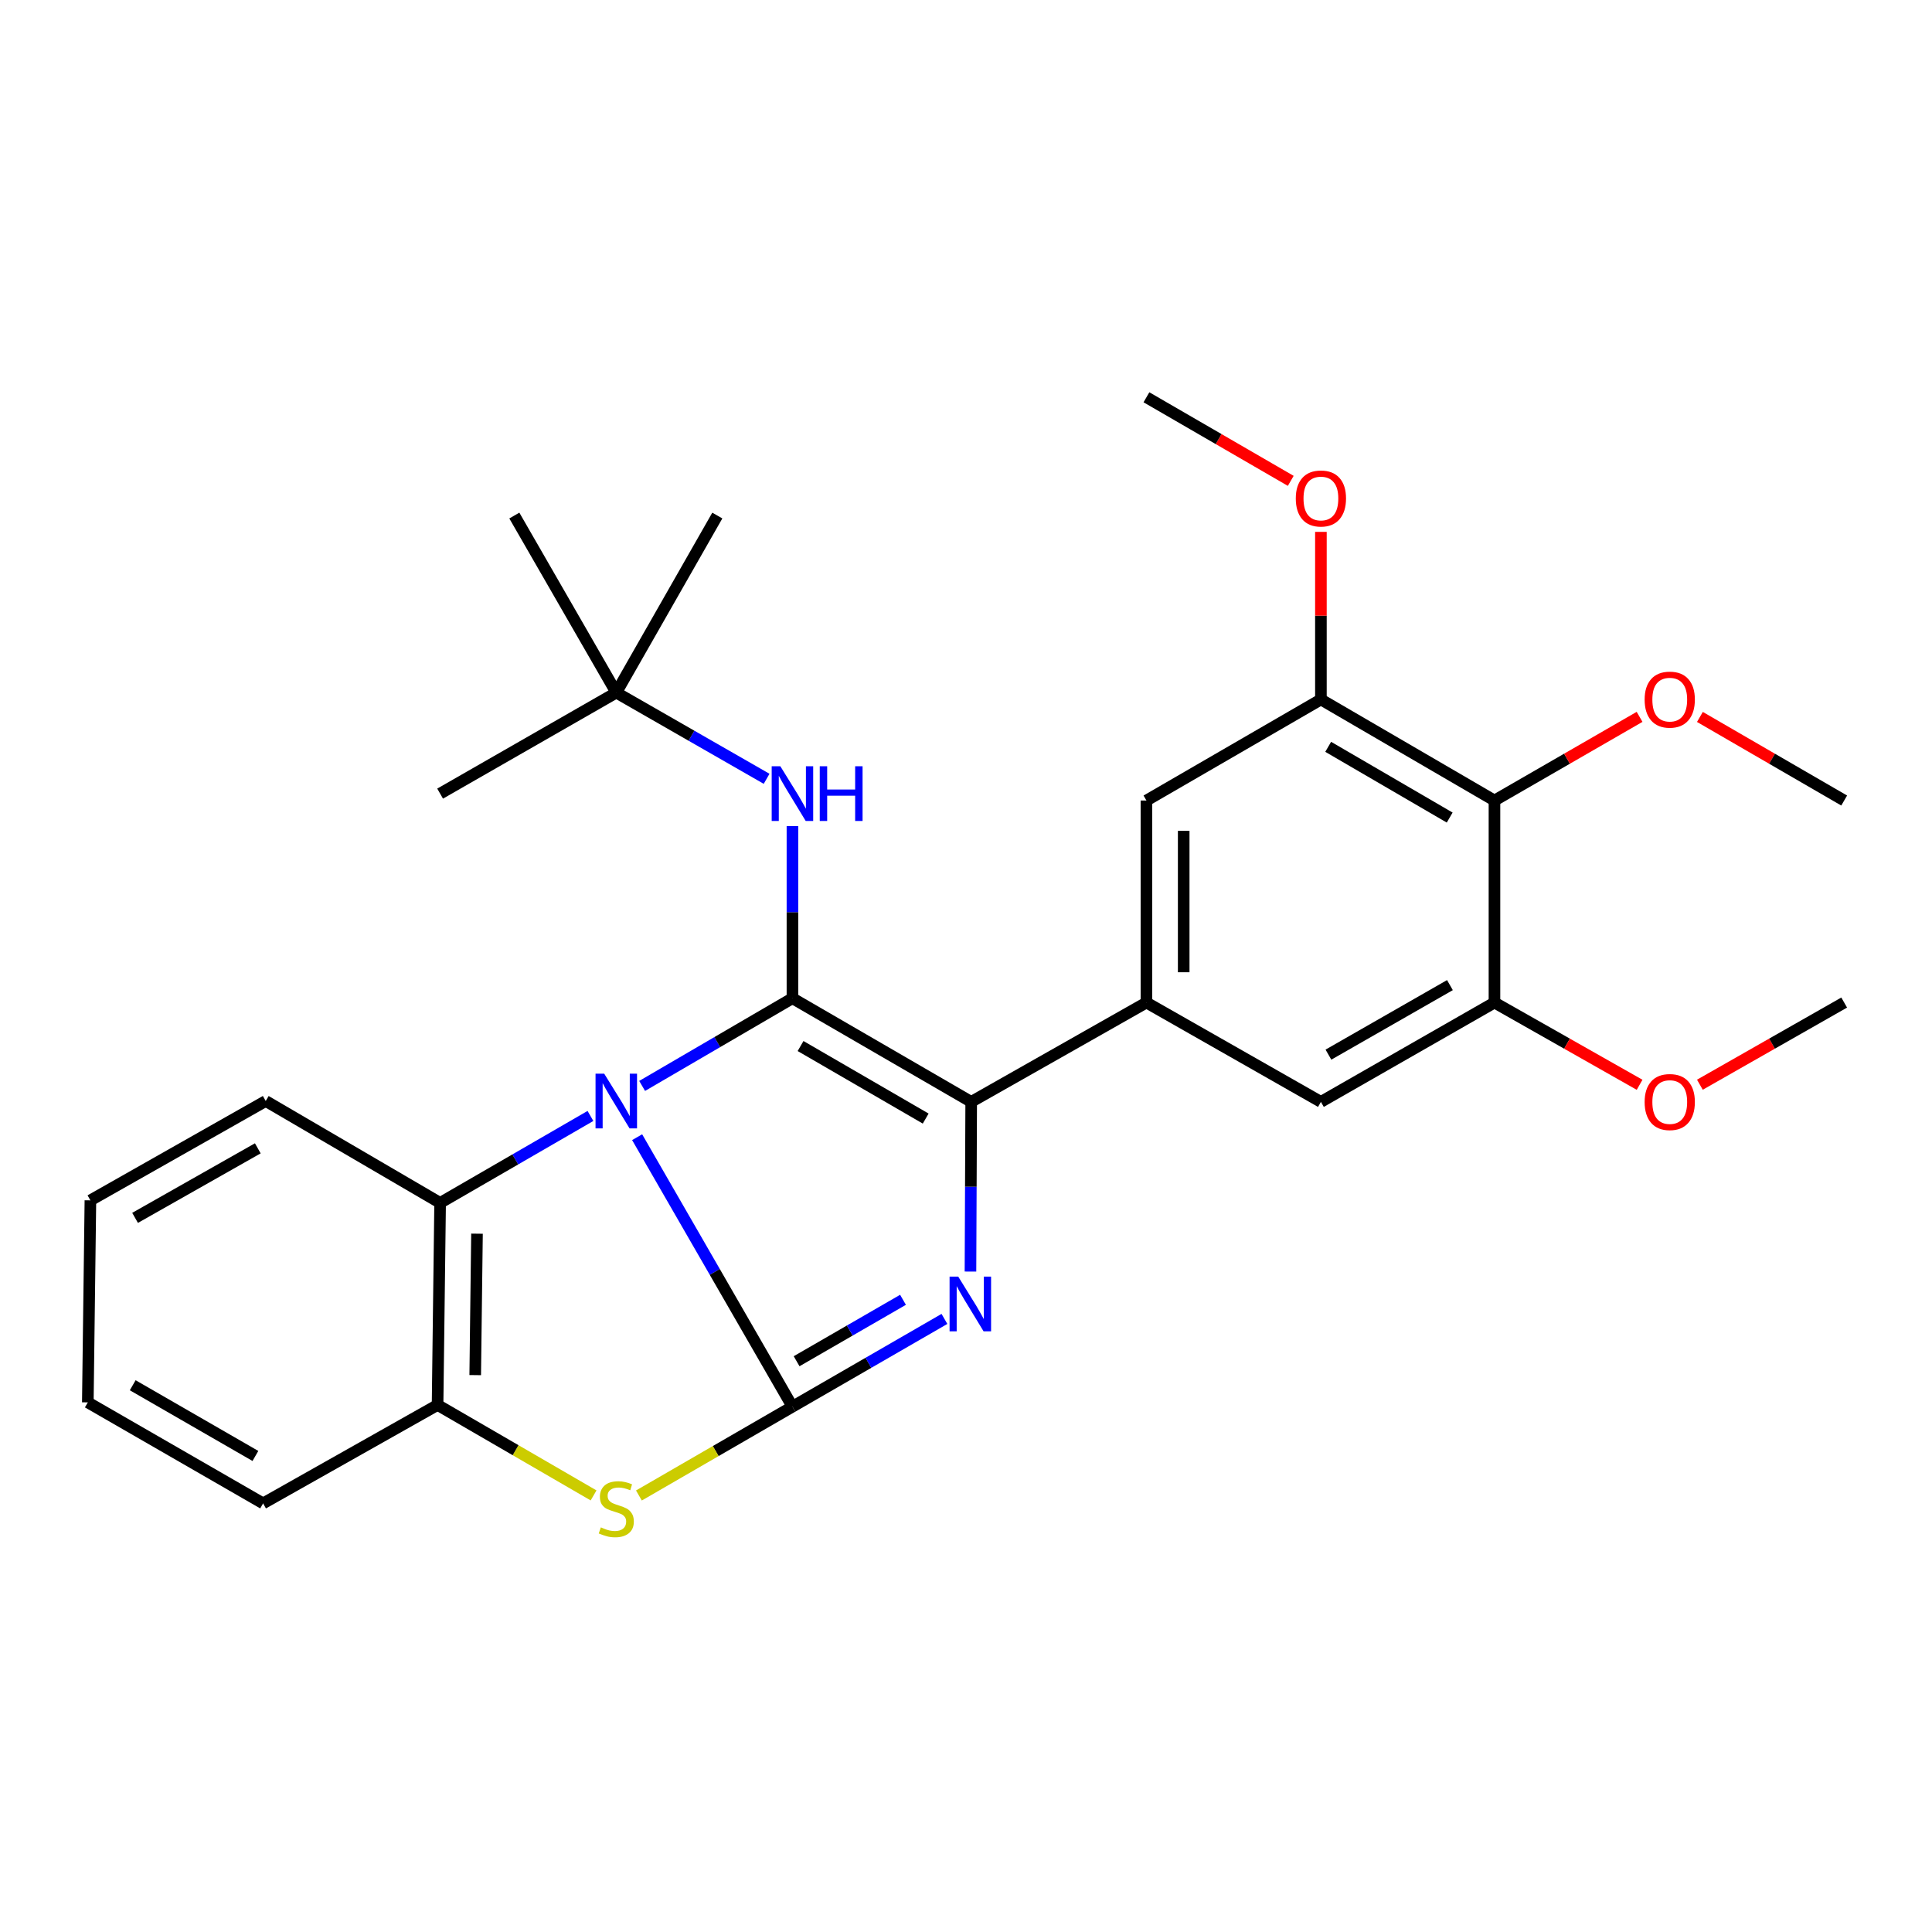 <?xml version='1.0' encoding='iso-8859-1'?>
<svg version='1.1' baseProfile='full'
              xmlns='http://www.w3.org/2000/svg'
                      xmlns:rdkit='http://www.rdkit.org/xml'
                      xmlns:xlink='http://www.w3.org/1999/xlink'
                  xml:space='preserve'
width='1000px' height='1000px' viewBox='0 0 1000 1000'>
<!-- END OF HEADER -->
<rect style='opacity:1.0;fill:#FFFFFF;stroke:none' width='1000' height='1000' x='0' y='0'> </rect>
<path class='bond-0' d='M 329.781,588.607 L 369.973,658.348' style='fill:none;fill-rule:evenodd;stroke:#0000FF;stroke-width:6px;stroke-linecap:butt;stroke-linejoin:miter;stroke-opacity:1' />
<path class='bond-0' d='M 369.973,658.348 L 410.165,728.09' style='fill:none;fill-rule:evenodd;stroke:#000000;stroke-width:6px;stroke-linecap:butt;stroke-linejoin:miter;stroke-opacity:1' />
<path class='bond-1' d='M 332.369,562.076 L 371.267,539.384' style='fill:none;fill-rule:evenodd;stroke:#0000FF;stroke-width:6px;stroke-linecap:butt;stroke-linejoin:miter;stroke-opacity:1' />
<path class='bond-1' d='M 371.267,539.384 L 410.165,516.692' style='fill:none;fill-rule:evenodd;stroke:#000000;stroke-width:6px;stroke-linecap:butt;stroke-linejoin:miter;stroke-opacity:1' />
<path class='bond-6' d='M 305.616,577.616 L 266.71,600.119' style='fill:none;fill-rule:evenodd;stroke:#0000FF;stroke-width:6px;stroke-linecap:butt;stroke-linejoin:miter;stroke-opacity:1' />
<path class='bond-6' d='M 266.71,600.119 L 227.804,622.621' style='fill:none;fill-rule:evenodd;stroke:#000000;stroke-width:6px;stroke-linecap:butt;stroke-linejoin:miter;stroke-opacity:1' />
<path class='bond-2' d='M 410.165,728.09 L 449.503,705.379' style='fill:none;fill-rule:evenodd;stroke:#000000;stroke-width:6px;stroke-linecap:butt;stroke-linejoin:miter;stroke-opacity:1' />
<path class='bond-2' d='M 449.503,705.379 L 488.842,682.667' style='fill:none;fill-rule:evenodd;stroke:#0000FF;stroke-width:6px;stroke-linecap:butt;stroke-linejoin:miter;stroke-opacity:1' />
<path class='bond-2' d='M 412.323,704.573 L 439.86,688.675' style='fill:none;fill-rule:evenodd;stroke:#000000;stroke-width:6px;stroke-linecap:butt;stroke-linejoin:miter;stroke-opacity:1' />
<path class='bond-2' d='M 439.86,688.675 L 467.397,672.777' style='fill:none;fill-rule:evenodd;stroke:#0000FF;stroke-width:6px;stroke-linecap:butt;stroke-linejoin:miter;stroke-opacity:1' />
<path class='bond-4' d='M 410.165,728.09 L 370.434,751.077' style='fill:none;fill-rule:evenodd;stroke:#000000;stroke-width:6px;stroke-linecap:butt;stroke-linejoin:miter;stroke-opacity:1' />
<path class='bond-4' d='M 370.434,751.077 L 330.703,774.064' style='fill:none;fill-rule:evenodd;stroke:#CCCC00;stroke-width:6px;stroke-linecap:butt;stroke-linejoin:miter;stroke-opacity:1' />
<path class='bond-3' d='M 410.165,516.692 L 502.689,570.332' style='fill:none;fill-rule:evenodd;stroke:#000000;stroke-width:6px;stroke-linecap:butt;stroke-linejoin:miter;stroke-opacity:1' />
<path class='bond-3' d='M 414.37,541.424 L 479.137,578.972' style='fill:none;fill-rule:evenodd;stroke:#000000;stroke-width:6px;stroke-linecap:butt;stroke-linejoin:miter;stroke-opacity:1' />
<path class='bond-8' d='M 410.165,516.692 L 410.165,472.136' style='fill:none;fill-rule:evenodd;stroke:#000000;stroke-width:6px;stroke-linecap:butt;stroke-linejoin:miter;stroke-opacity:1' />
<path class='bond-8' d='M 410.165,472.136 L 410.165,427.581' style='fill:none;fill-rule:evenodd;stroke:#0000FF;stroke-width:6px;stroke-linecap:butt;stroke-linejoin:miter;stroke-opacity:1' />
<path class='bond-29' d='M 502.312,658.157 L 502.501,614.244' style='fill:none;fill-rule:evenodd;stroke:#0000FF;stroke-width:6px;stroke-linecap:butt;stroke-linejoin:miter;stroke-opacity:1' />
<path class='bond-29' d='M 502.501,614.244 L 502.689,570.332' style='fill:none;fill-rule:evenodd;stroke:#000000;stroke-width:6px;stroke-linecap:butt;stroke-linejoin:miter;stroke-opacity:1' />
<path class='bond-5' d='M 502.689,570.332 L 593.393,518.92' style='fill:none;fill-rule:evenodd;stroke:#000000;stroke-width:6px;stroke-linecap:butt;stroke-linejoin:miter;stroke-opacity:1' />
<path class='bond-28' d='M 307.236,774.025 L 266.861,750.613' style='fill:none;fill-rule:evenodd;stroke:#CCCC00;stroke-width:6px;stroke-linecap:butt;stroke-linejoin:miter;stroke-opacity:1' />
<path class='bond-28' d='M 266.861,750.613 L 226.486,727.201' style='fill:none;fill-rule:evenodd;stroke:#000000;stroke-width:6px;stroke-linecap:butt;stroke-linejoin:miter;stroke-opacity:1' />
<path class='bond-12' d='M 593.393,518.92 L 683.7,570.332' style='fill:none;fill-rule:evenodd;stroke:#000000;stroke-width:6px;stroke-linecap:butt;stroke-linejoin:miter;stroke-opacity:1' />
<path class='bond-13' d='M 593.393,518.92 L 593.393,414.352' style='fill:none;fill-rule:evenodd;stroke:#000000;stroke-width:6px;stroke-linecap:butt;stroke-linejoin:miter;stroke-opacity:1' />
<path class='bond-13' d='M 612.68,503.235 L 612.68,430.037' style='fill:none;fill-rule:evenodd;stroke:#000000;stroke-width:6px;stroke-linecap:butt;stroke-linejoin:miter;stroke-opacity:1' />
<path class='bond-7' d='M 227.804,622.621 L 226.486,727.201' style='fill:none;fill-rule:evenodd;stroke:#000000;stroke-width:6px;stroke-linecap:butt;stroke-linejoin:miter;stroke-opacity:1' />
<path class='bond-7' d='M 246.892,638.551 L 245.97,711.757' style='fill:none;fill-rule:evenodd;stroke:#000000;stroke-width:6px;stroke-linecap:butt;stroke-linejoin:miter;stroke-opacity:1' />
<path class='bond-18' d='M 227.804,622.621 L 137.54,569.882' style='fill:none;fill-rule:evenodd;stroke:#000000;stroke-width:6px;stroke-linecap:butt;stroke-linejoin:miter;stroke-opacity:1' />
<path class='bond-19' d='M 226.486,727.201 L 136.179,778.151' style='fill:none;fill-rule:evenodd;stroke:#000000;stroke-width:6px;stroke-linecap:butt;stroke-linejoin:miter;stroke-opacity:1' />
<path class='bond-14' d='M 396.797,403.108 L 357.893,380.801' style='fill:none;fill-rule:evenodd;stroke:#0000FF;stroke-width:6px;stroke-linecap:butt;stroke-linejoin:miter;stroke-opacity:1' />
<path class='bond-14' d='M 357.893,380.801 L 318.99,358.494' style='fill:none;fill-rule:evenodd;stroke:#000000;stroke-width:6px;stroke-linecap:butt;stroke-linejoin:miter;stroke-opacity:1' />
<path class='bond-9' d='M 773.535,414.352 L 683.7,362.041' style='fill:none;fill-rule:evenodd;stroke:#000000;stroke-width:6px;stroke-linecap:butt;stroke-linejoin:miter;stroke-opacity:1' />
<path class='bond-9' d='M 750.354,423.172 L 687.47,386.555' style='fill:none;fill-rule:evenodd;stroke:#000000;stroke-width:6px;stroke-linecap:butt;stroke-linejoin:miter;stroke-opacity:1' />
<path class='bond-15' d='M 773.535,414.352 L 811.089,392.699' style='fill:none;fill-rule:evenodd;stroke:#000000;stroke-width:6px;stroke-linecap:butt;stroke-linejoin:miter;stroke-opacity:1' />
<path class='bond-15' d='M 811.089,392.699 L 848.642,371.046' style='fill:none;fill-rule:evenodd;stroke:#FF0000;stroke-width:6px;stroke-linecap:butt;stroke-linejoin:miter;stroke-opacity:1' />
<path class='bond-31' d='M 773.535,414.352 L 773.535,518.92' style='fill:none;fill-rule:evenodd;stroke:#000000;stroke-width:6px;stroke-linecap:butt;stroke-linejoin:miter;stroke-opacity:1' />
<path class='bond-10' d='M 773.535,518.92 L 683.7,570.332' style='fill:none;fill-rule:evenodd;stroke:#000000;stroke-width:6px;stroke-linecap:butt;stroke-linejoin:miter;stroke-opacity:1' />
<path class='bond-10' d='M 750.48,509.892 L 687.595,545.88' style='fill:none;fill-rule:evenodd;stroke:#000000;stroke-width:6px;stroke-linecap:butt;stroke-linejoin:miter;stroke-opacity:1' />
<path class='bond-17' d='M 773.535,518.92 L 811.094,540.204' style='fill:none;fill-rule:evenodd;stroke:#000000;stroke-width:6px;stroke-linecap:butt;stroke-linejoin:miter;stroke-opacity:1' />
<path class='bond-17' d='M 811.094,540.204 L 848.653,561.488' style='fill:none;fill-rule:evenodd;stroke:#FF0000;stroke-width:6px;stroke-linecap:butt;stroke-linejoin:miter;stroke-opacity:1' />
<path class='bond-11' d='M 683.7,362.041 L 593.393,414.352' style='fill:none;fill-rule:evenodd;stroke:#000000;stroke-width:6px;stroke-linecap:butt;stroke-linejoin:miter;stroke-opacity:1' />
<path class='bond-16' d='M 683.7,362.041 L 683.7,318.668' style='fill:none;fill-rule:evenodd;stroke:#000000;stroke-width:6px;stroke-linecap:butt;stroke-linejoin:miter;stroke-opacity:1' />
<path class='bond-16' d='M 683.7,318.668 L 683.7,275.295' style='fill:none;fill-rule:evenodd;stroke:#FF0000;stroke-width:6px;stroke-linecap:butt;stroke-linejoin:miter;stroke-opacity:1' />
<path class='bond-20' d='M 318.99,358.494 L 371.279,266.848' style='fill:none;fill-rule:evenodd;stroke:#000000;stroke-width:6px;stroke-linecap:butt;stroke-linejoin:miter;stroke-opacity:1' />
<path class='bond-21' d='M 318.99,358.494 L 266.218,266.848' style='fill:none;fill-rule:evenodd;stroke:#000000;stroke-width:6px;stroke-linecap:butt;stroke-linejoin:miter;stroke-opacity:1' />
<path class='bond-22' d='M 318.99,358.494 L 227.804,410.773' style='fill:none;fill-rule:evenodd;stroke:#000000;stroke-width:6px;stroke-linecap:butt;stroke-linejoin:miter;stroke-opacity:1' />
<path class='bond-23' d='M 879.869,371.084 L 917.207,392.718' style='fill:none;fill-rule:evenodd;stroke:#FF0000;stroke-width:6px;stroke-linecap:butt;stroke-linejoin:miter;stroke-opacity:1' />
<path class='bond-23' d='M 917.207,392.718 L 954.545,414.352' style='fill:none;fill-rule:evenodd;stroke:#000000;stroke-width:6px;stroke-linecap:butt;stroke-linejoin:miter;stroke-opacity:1' />
<path class='bond-25' d='M 668.091,248.893 L 630.742,227.263' style='fill:none;fill-rule:evenodd;stroke:#FF0000;stroke-width:6px;stroke-linecap:butt;stroke-linejoin:miter;stroke-opacity:1' />
<path class='bond-25' d='M 630.742,227.263 L 593.393,205.632' style='fill:none;fill-rule:evenodd;stroke:#000000;stroke-width:6px;stroke-linecap:butt;stroke-linejoin:miter;stroke-opacity:1' />
<path class='bond-24' d='M 879.857,561.45 L 917.201,540.185' style='fill:none;fill-rule:evenodd;stroke:#FF0000;stroke-width:6px;stroke-linecap:butt;stroke-linejoin:miter;stroke-opacity:1' />
<path class='bond-24' d='M 917.201,540.185 L 954.545,518.92' style='fill:none;fill-rule:evenodd;stroke:#000000;stroke-width:6px;stroke-linecap:butt;stroke-linejoin:miter;stroke-opacity:1' />
<path class='bond-26' d='M 137.54,569.882 L 46.794,621.303' style='fill:none;fill-rule:evenodd;stroke:#000000;stroke-width:6px;stroke-linecap:butt;stroke-linejoin:miter;stroke-opacity:1' />
<path class='bond-26' d='M 133.437,594.375 L 69.915,630.37' style='fill:none;fill-rule:evenodd;stroke:#000000;stroke-width:6px;stroke-linecap:butt;stroke-linejoin:miter;stroke-opacity:1' />
<path class='bond-30' d='M 136.179,778.151 L 45.455,725.872' style='fill:none;fill-rule:evenodd;stroke:#000000;stroke-width:6px;stroke-linecap:butt;stroke-linejoin:miter;stroke-opacity:1' />
<path class='bond-30' d='M 132.2,753.598 L 68.693,717.003' style='fill:none;fill-rule:evenodd;stroke:#000000;stroke-width:6px;stroke-linecap:butt;stroke-linejoin:miter;stroke-opacity:1' />
<path class='bond-27' d='M 46.794,621.303 L 45.455,725.872' style='fill:none;fill-rule:evenodd;stroke:#000000;stroke-width:6px;stroke-linecap:butt;stroke-linejoin:miter;stroke-opacity:1' />
<path  class='atom-0' d='M 312.73 555.722
L 322.01 570.722
Q 322.93 572.202, 324.41 574.882
Q 325.89 577.562, 325.97 577.722
L 325.97 555.722
L 329.73 555.722
L 329.73 584.042
L 325.85 584.042
L 315.89 567.642
Q 314.73 565.722, 313.49 563.522
Q 312.29 561.322, 311.93 560.642
L 311.93 584.042
L 308.25 584.042
L 308.25 555.722
L 312.73 555.722
' fill='#0000FF'/>
<path  class='atom-3' d='M 495.979 660.772
L 505.259 675.772
Q 506.179 677.252, 507.659 679.932
Q 509.139 682.612, 509.219 682.772
L 509.219 660.772
L 512.979 660.772
L 512.979 689.092
L 509.099 689.092
L 499.139 672.692
Q 497.979 670.772, 496.739 668.572
Q 495.539 666.372, 495.179 665.692
L 495.179 689.092
L 491.499 689.092
L 491.499 660.772
L 495.979 660.772
' fill='#0000FF'/>
<path  class='atom-5' d='M 310.99 790.56
Q 311.31 790.68, 312.63 791.24
Q 313.95 791.8, 315.39 792.16
Q 316.87 792.48, 318.31 792.48
Q 320.99 792.48, 322.55 791.2
Q 324.11 789.88, 324.11 787.6
Q 324.11 786.04, 323.31 785.08
Q 322.55 784.12, 321.35 783.6
Q 320.15 783.08, 318.15 782.48
Q 315.63 781.72, 314.11 781
Q 312.63 780.28, 311.55 778.76
Q 310.51 777.24, 310.51 774.68
Q 310.51 771.12, 312.91 768.92
Q 315.35 766.72, 320.15 766.72
Q 323.43 766.72, 327.15 768.28
L 326.23 771.36
Q 322.83 769.96, 320.27 769.96
Q 317.51 769.96, 315.99 771.12
Q 314.47 772.24, 314.51 774.2
Q 314.51 775.72, 315.27 776.64
Q 316.07 777.56, 317.19 778.08
Q 318.35 778.6, 320.27 779.2
Q 322.83 780, 324.35 780.8
Q 325.87 781.6, 326.95 783.24
Q 328.07 784.84, 328.07 787.6
Q 328.07 791.52, 325.43 793.64
Q 322.83 795.72, 318.47 795.72
Q 315.95 795.72, 314.03 795.16
Q 312.15 794.64, 309.91 793.72
L 310.99 790.56
' fill='#CCCC00'/>
<path  class='atom-9' d='M 403.905 396.613
L 413.185 411.613
Q 414.105 413.093, 415.585 415.773
Q 417.065 418.453, 417.145 418.613
L 417.145 396.613
L 420.905 396.613
L 420.905 424.933
L 417.025 424.933
L 407.065 408.533
Q 405.905 406.613, 404.665 404.413
Q 403.465 402.213, 403.105 401.533
L 403.105 424.933
L 399.425 424.933
L 399.425 396.613
L 403.905 396.613
' fill='#0000FF'/>
<path  class='atom-9' d='M 424.305 396.613
L 428.145 396.613
L 428.145 408.653
L 442.625 408.653
L 442.625 396.613
L 446.465 396.613
L 446.465 424.933
L 442.625 424.933
L 442.625 411.853
L 428.145 411.853
L 428.145 424.933
L 424.305 424.933
L 424.305 396.613
' fill='#0000FF'/>
<path  class='atom-16' d='M 851.26 362.121
Q 851.26 355.321, 854.62 351.521
Q 857.98 347.721, 864.26 347.721
Q 870.54 347.721, 873.9 351.521
Q 877.26 355.321, 877.26 362.121
Q 877.26 369.001, 873.86 372.921
Q 870.46 376.801, 864.26 376.801
Q 858.02 376.801, 854.62 372.921
Q 851.26 369.041, 851.26 362.121
M 864.26 373.601
Q 868.58 373.601, 870.9 370.721
Q 873.26 367.801, 873.26 362.121
Q 873.26 356.561, 870.9 353.761
Q 868.58 350.921, 864.26 350.921
Q 859.94 350.921, 857.58 353.721
Q 855.26 356.521, 855.26 362.121
Q 855.26 367.841, 857.58 370.721
Q 859.94 373.601, 864.26 373.601
' fill='#FF0000'/>
<path  class='atom-17' d='M 670.7 258.013
Q 670.7 251.213, 674.06 247.413
Q 677.42 243.613, 683.7 243.613
Q 689.98 243.613, 693.34 247.413
Q 696.7 251.213, 696.7 258.013
Q 696.7 264.893, 693.3 268.813
Q 689.9 272.693, 683.7 272.693
Q 677.46 272.693, 674.06 268.813
Q 670.7 264.933, 670.7 258.013
M 683.7 269.493
Q 688.02 269.493, 690.34 266.613
Q 692.7 263.693, 692.7 258.013
Q 692.7 252.453, 690.34 249.653
Q 688.02 246.813, 683.7 246.813
Q 679.38 246.813, 677.02 249.613
Q 674.7 252.413, 674.7 258.013
Q 674.7 263.733, 677.02 266.613
Q 679.38 269.493, 683.7 269.493
' fill='#FF0000'/>
<path  class='atom-18' d='M 851.26 570.412
Q 851.26 563.612, 854.62 559.812
Q 857.98 556.012, 864.26 556.012
Q 870.54 556.012, 873.9 559.812
Q 877.26 563.612, 877.26 570.412
Q 877.26 577.292, 873.86 581.212
Q 870.46 585.092, 864.26 585.092
Q 858.02 585.092, 854.62 581.212
Q 851.26 577.332, 851.26 570.412
M 864.26 581.892
Q 868.58 581.892, 870.9 579.012
Q 873.26 576.092, 873.26 570.412
Q 873.26 564.852, 870.9 562.052
Q 868.58 559.212, 864.26 559.212
Q 859.94 559.212, 857.58 562.012
Q 855.26 564.812, 855.26 570.412
Q 855.26 576.132, 857.58 579.012
Q 859.94 581.892, 864.26 581.892
' fill='#FF0000'/>
</svg>
